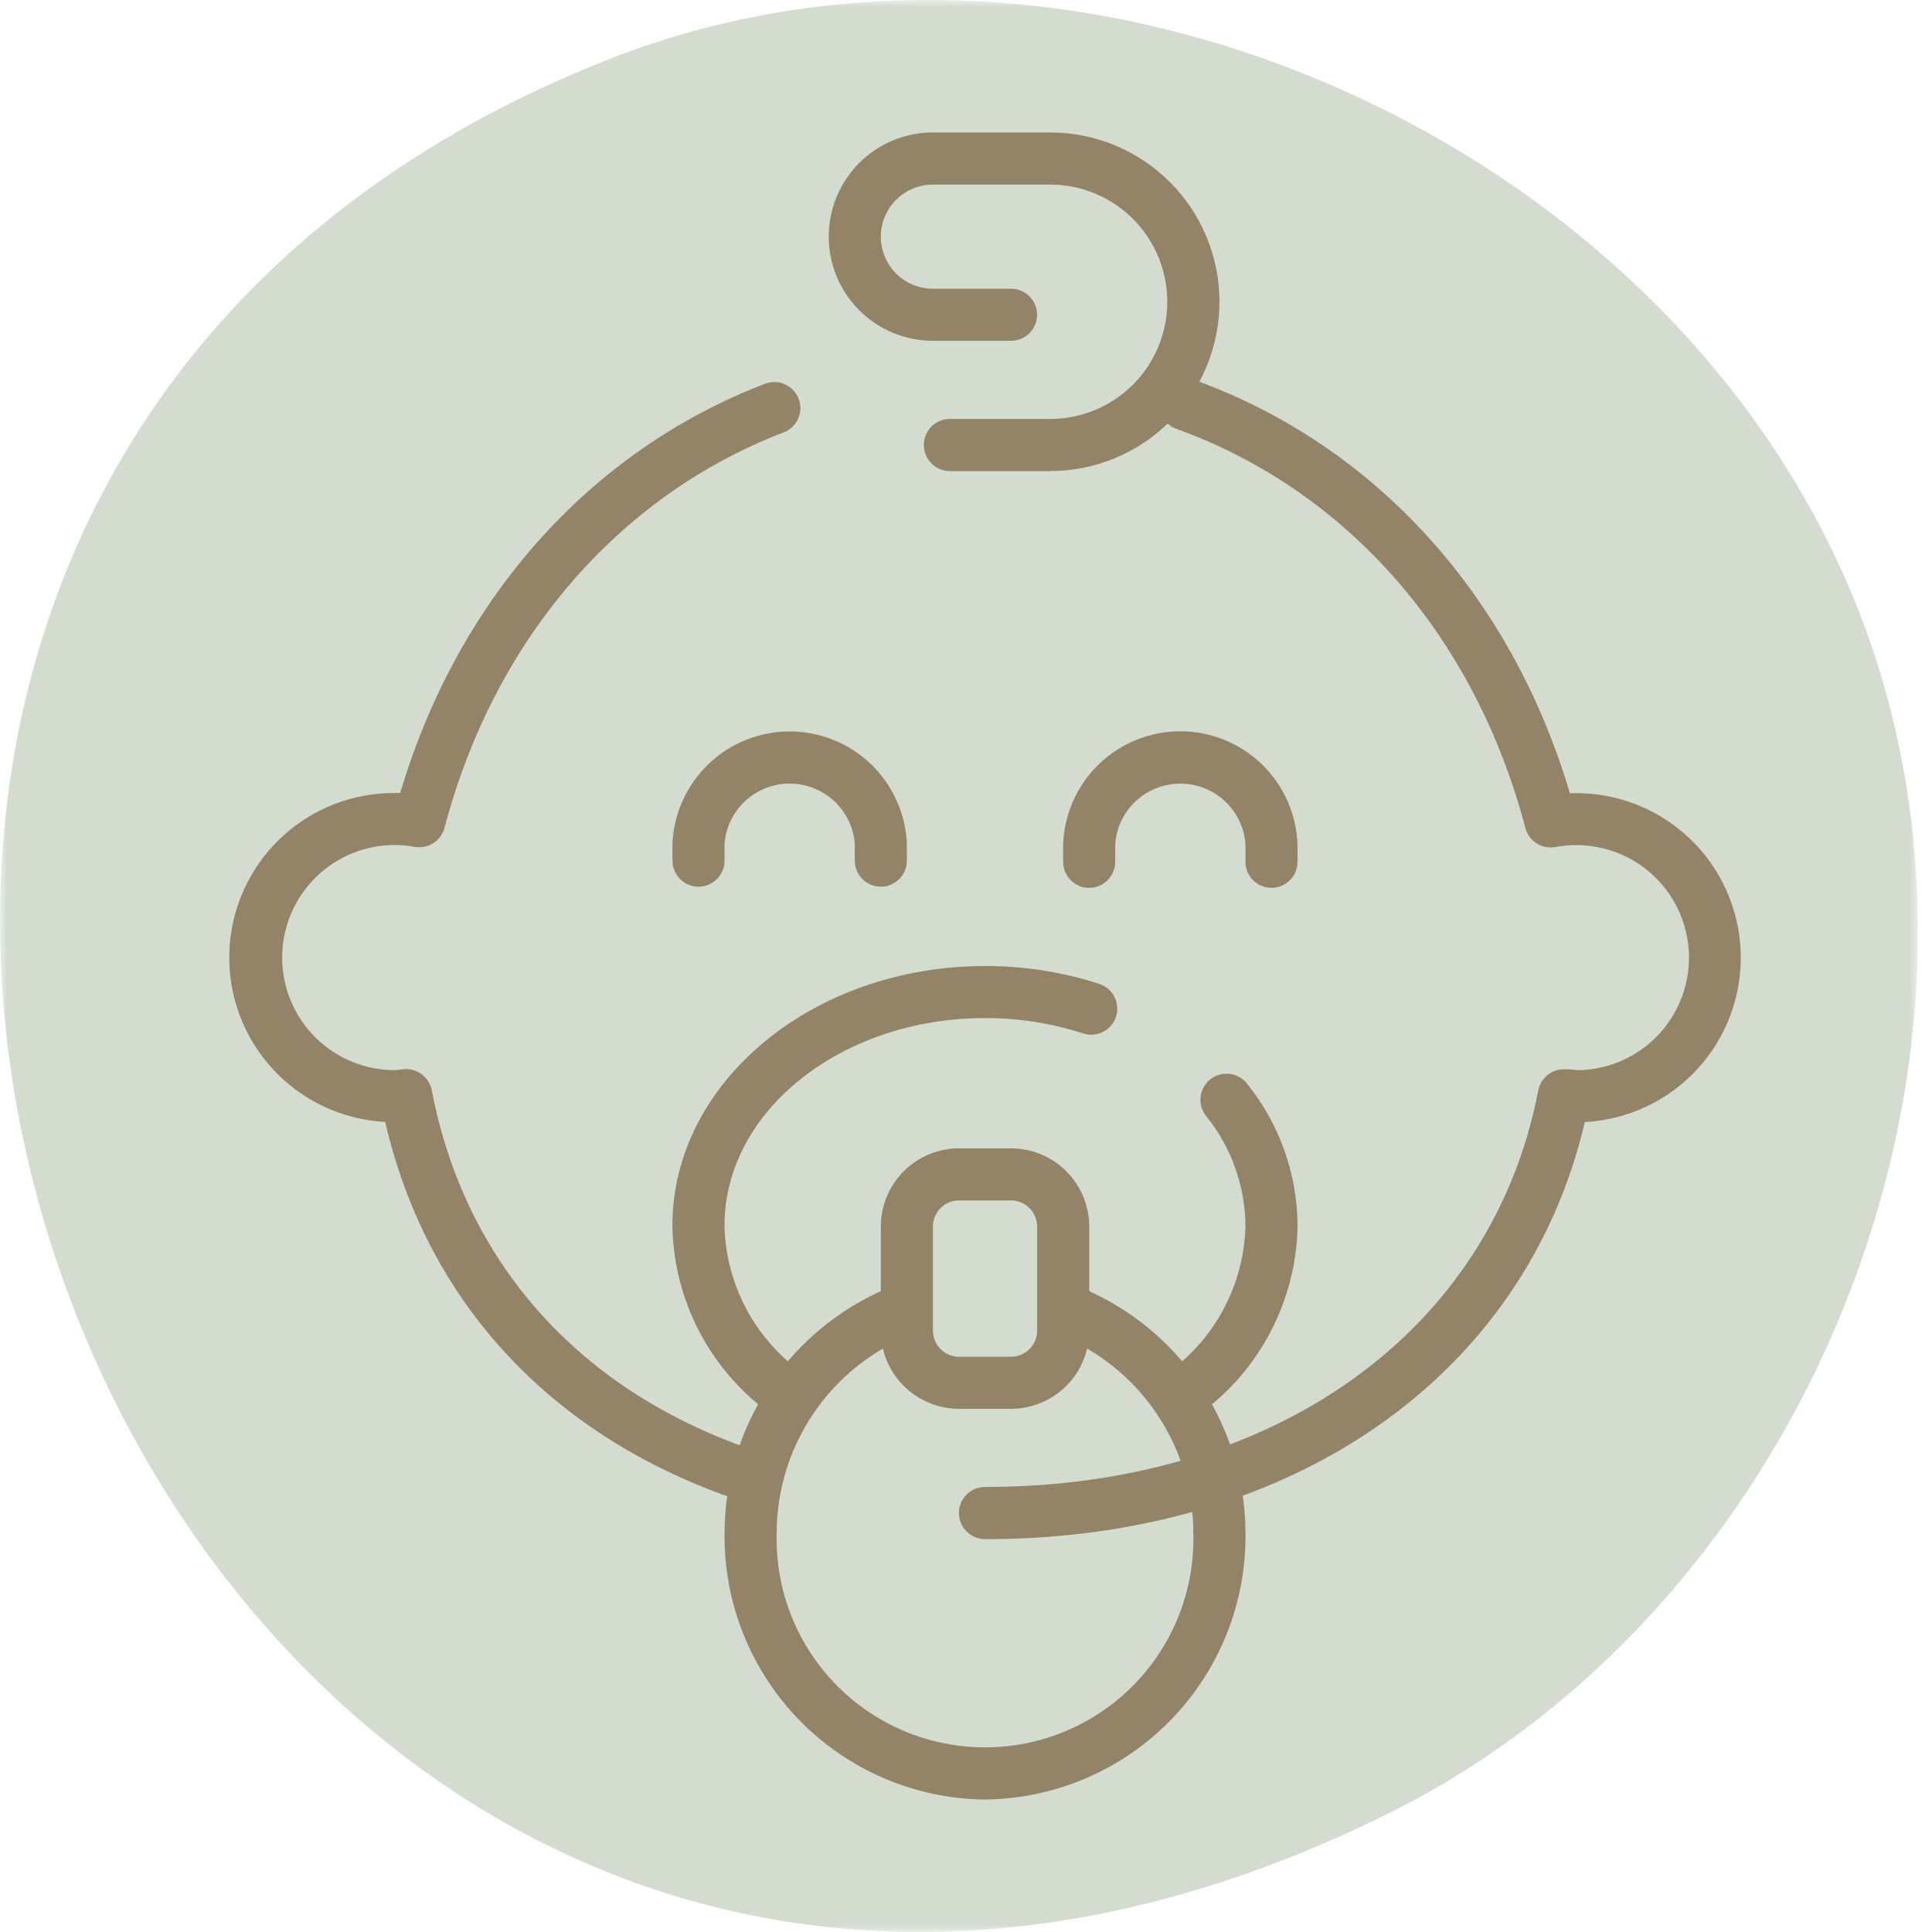 <svg width="131" height="131" viewBox="0 0 131 131" fill="none" xmlns="http://www.w3.org/2000/svg">
<g clip-path="url(#clip0_61_2)">
<path d="M50.127 101.636C49.926 101.635 49.727 101.601 49.538 101.535C37.198 97.194 28.931 88.187 26.119 76.073C23.201 75.919 20.459 74.628 18.483 72.475C16.507 70.322 15.454 67.48 15.551 64.56C15.647 61.639 16.886 58.873 18.999 56.856C21.113 54.838 23.934 53.73 26.856 53.77C26.957 53.77 27.046 53.77 27.136 53.77C31.033 40.639 39.988 30.572 51.871 26.022C52.308 25.854 52.794 25.867 53.222 26.058C53.65 26.248 53.985 26.601 54.152 27.039C54.32 27.476 54.307 27.962 54.117 28.39C53.926 28.818 53.573 29.152 53.136 29.32C41.888 33.629 33.499 43.407 30.138 56.137C30.025 56.56 29.759 56.927 29.391 57.166C29.023 57.404 28.58 57.497 28.147 57.427C27.721 57.349 27.289 57.305 26.856 57.295C25.846 57.283 24.844 57.472 23.907 57.85C22.971 58.228 22.118 58.788 21.4 59.498C20.681 60.208 20.111 61.054 19.721 61.986C19.332 62.918 19.132 63.918 19.132 64.928C19.132 65.938 19.332 66.938 19.721 67.87C20.111 68.802 20.681 69.648 21.4 70.358C22.118 71.068 22.971 71.628 23.907 72.006C24.844 72.384 25.846 72.573 26.856 72.561C27.151 72.518 27.283 72.503 27.42 72.492C27.85 72.466 28.275 72.597 28.616 72.86C28.958 73.124 29.192 73.502 29.276 73.924C31.499 85.5 39.115 94.119 50.709 98.197C51.103 98.335 51.435 98.607 51.647 98.966C51.858 99.325 51.937 99.748 51.867 100.159C51.798 100.57 51.585 100.943 51.267 101.212C50.949 101.482 50.546 101.63 50.129 101.631" fill="#84563A"></path>
<path d="M66.788 104.359C66.319 104.359 65.87 104.173 65.538 103.842C65.207 103.51 65.02 103.061 65.02 102.592C65.02 102.123 65.207 101.673 65.538 101.342C65.87 101.011 66.319 100.824 66.788 100.824C86.444 100.824 101.168 90.269 104.302 73.934C104.38 73.531 104.595 73.168 104.911 72.907C105.227 72.645 105.625 72.502 106.035 72.502C106.335 72.492 106.635 72.514 106.931 72.565C107.939 72.56 108.935 72.355 109.864 71.962C110.792 71.569 111.633 70.997 112.339 70.277C113.045 69.557 113.601 68.705 113.975 67.769C114.35 66.833 114.535 65.833 114.521 64.825C114.506 63.817 114.292 62.822 113.891 61.897C113.49 60.973 112.91 60.137 112.184 59.438C111.458 58.738 110.6 58.19 109.661 57.824C108.722 57.458 107.72 57.282 106.712 57.305C106.279 57.314 105.847 57.359 105.421 57.437C104.989 57.508 104.545 57.415 104.177 57.176C103.809 56.937 103.543 56.57 103.431 56.147C99.999 43.136 91.37 33.264 79.759 29.076C79.318 28.917 78.958 28.589 78.759 28.165C78.56 27.74 78.538 27.254 78.697 26.813C78.856 26.372 79.184 26.013 79.609 25.813C80.033 25.614 80.519 25.592 80.96 25.751C93.239 30.181 102.457 40.347 106.444 53.779C106.533 53.779 106.628 53.779 106.723 53.779C109.645 53.739 112.466 54.847 114.58 56.864C116.694 58.882 117.932 61.648 118.029 64.569C118.125 67.489 117.072 70.331 115.096 72.484C113.12 74.636 110.378 75.928 107.46 76.081C103.42 93.317 87.628 104.365 66.79 104.365M105.248 75.426C105.455 75.68 105.729 75.871 106.038 75.979C105.731 75.87 105.459 75.681 105.248 75.433" fill="#84563A"></path>
<path d="M66.788 122.019C62.061 121.969 57.546 120.045 54.235 116.671C50.925 113.296 49.087 108.746 49.127 104.018C49.121 100.177 50.34 96.435 52.607 93.334C54.874 90.233 58.07 87.936 61.732 86.775L62.76 90.152C59.821 91.09 57.257 92.94 55.441 95.434C53.625 97.928 52.652 100.936 52.662 104.021C52.618 105.903 52.951 107.776 53.641 109.528C54.331 111.281 55.365 112.877 56.681 114.224C57.997 115.571 59.569 116.642 61.305 117.373C63.041 118.104 64.905 118.48 66.789 118.48C68.672 118.48 70.536 118.104 72.272 117.373C74.008 116.642 75.58 115.571 76.896 114.224C78.212 112.877 79.246 111.281 79.936 109.528C80.626 107.776 80.959 105.903 80.916 104.021C80.926 100.936 79.952 97.928 78.136 95.434C76.32 92.94 73.757 91.09 70.818 90.152L71.845 86.775C75.507 87.936 78.703 90.233 80.97 93.334C83.237 96.435 84.456 100.177 84.451 104.018C84.49 108.746 82.652 113.295 79.341 116.669C76.03 120.044 71.516 121.967 66.789 122.017" fill="#84563A"></path>
<path d="M68.558 95.525H65.023C63.619 95.524 62.273 94.966 61.279 93.973C60.286 92.981 59.727 91.635 59.725 90.231V83.162C59.727 81.757 60.286 80.411 61.279 79.418C62.272 78.424 63.619 77.865 65.023 77.863H68.558C69.963 77.866 71.309 78.425 72.302 79.418C73.295 80.412 73.854 81.757 73.857 83.162V90.231C73.854 91.634 73.294 92.98 72.301 93.972C71.308 94.965 69.962 95.523 68.558 95.525ZM65.023 81.397C64.555 81.397 64.106 81.583 63.776 81.914C63.445 82.245 63.259 82.694 63.259 83.162V90.231C63.26 90.698 63.446 91.147 63.776 91.477C64.107 91.808 64.556 91.994 65.023 91.995H68.558C69.026 91.993 69.474 91.807 69.804 91.476C70.135 91.146 70.321 90.698 70.323 90.231V83.162C70.322 82.694 70.136 82.246 69.805 81.915C69.474 81.584 69.026 81.398 68.558 81.397H65.023Z" fill="#84563A"></path>
<path d="M80.81 95.831C80.448 95.832 80.094 95.721 79.796 95.514C79.499 95.308 79.273 95.014 79.148 94.674C79.023 94.334 79.006 93.964 79.099 93.614C79.191 93.264 79.39 92.951 79.666 92.717C81.121 91.564 82.304 90.104 83.131 88.441C83.957 86.779 84.408 84.955 84.449 83.099C84.424 80.388 83.481 77.767 81.774 75.661C81.631 75.478 81.525 75.269 81.462 75.046C81.399 74.822 81.381 74.588 81.409 74.358C81.437 74.127 81.51 73.904 81.624 73.702C81.737 73.5 81.89 73.322 82.073 73.178C82.255 73.035 82.464 72.929 82.688 72.866C82.912 72.804 83.145 72.786 83.376 72.813C83.606 72.841 83.829 72.914 84.032 73.028C84.234 73.142 84.412 73.294 84.555 73.477C86.752 76.204 87.961 79.594 87.984 83.095C87.946 85.465 87.385 87.796 86.343 89.924C85.3 92.052 83.802 93.923 81.953 95.406C81.635 95.679 81.229 95.829 80.81 95.827" fill="#84563A"></path>
<path d="M52.44 95.546C52.007 95.547 51.588 95.387 51.265 95.099C49.519 93.618 48.109 91.782 47.131 89.713C46.152 87.643 45.628 85.388 45.592 83.1C45.592 73.397 55.099 65.502 66.788 65.502C69.407 65.494 72.011 65.899 74.504 66.703C74.729 66.771 74.938 66.884 75.118 67.034C75.299 67.184 75.448 67.368 75.557 67.576C75.665 67.785 75.731 68.013 75.751 68.246C75.77 68.481 75.743 68.716 75.67 68.939C75.598 69.163 75.481 69.37 75.328 69.547C75.175 69.725 74.987 69.871 74.777 69.975C74.567 70.08 74.338 70.141 74.103 70.157C73.869 70.172 73.634 70.14 73.412 70.063C71.271 69.373 69.035 69.025 66.786 69.031C57.046 69.031 49.124 75.346 49.124 83.101C49.164 84.891 49.585 86.652 50.359 88.267C51.133 89.882 52.242 91.314 53.613 92.466C53.88 92.704 54.068 93.017 54.153 93.365C54.237 93.712 54.214 94.077 54.087 94.412C53.96 94.746 53.734 95.033 53.439 95.236C53.145 95.439 52.795 95.548 52.438 95.548" fill="#84563A"></path>
<path d="M59.725 60.122C59.257 60.122 58.808 59.937 58.477 59.605C58.146 59.275 57.96 58.826 57.96 58.358V57.189C57.866 56.082 57.36 55.051 56.542 54.3C55.725 53.548 54.654 53.131 53.544 53.131C52.433 53.131 51.362 53.548 50.544 54.3C49.727 55.051 49.221 56.082 49.127 57.189V58.358C49.127 58.826 48.941 59.275 48.61 59.605C48.279 59.937 47.83 60.122 47.362 60.122C46.894 60.122 46.445 59.937 46.114 59.605C45.783 59.275 45.597 58.826 45.597 58.358V57.189C45.69 55.144 46.568 53.214 48.048 51.799C49.528 50.385 51.496 49.596 53.544 49.596C55.591 49.596 57.559 50.385 59.039 51.799C60.519 53.214 61.397 55.144 61.49 57.189V58.358C61.49 58.589 61.444 58.819 61.355 59.033C61.267 59.247 61.137 59.442 60.973 59.605C60.809 59.769 60.614 59.899 60.4 59.988C60.186 60.077 59.957 60.122 59.725 60.122Z" fill="#84563A"></path>
<path d="M86.214 60.201C85.746 60.201 85.297 60.015 84.966 59.684C84.635 59.353 84.449 58.904 84.449 58.436V57.257C84.373 56.138 83.874 55.09 83.054 54.324C82.234 53.559 81.154 53.133 80.032 53.133C78.911 53.133 77.831 53.559 77.011 54.324C76.191 55.09 75.693 56.138 75.616 57.257V58.436C75.616 58.904 75.43 59.353 75.099 59.684C74.768 60.015 74.319 60.201 73.851 60.201C73.383 60.201 72.934 60.015 72.603 59.684C72.272 59.353 72.086 58.904 72.086 58.436V57.257C72.159 55.198 73.028 53.247 74.51 51.816C75.992 50.385 77.972 49.585 80.032 49.585C82.093 49.585 84.073 50.385 85.555 51.816C87.037 53.247 87.906 55.198 87.979 57.257V58.436C87.979 58.668 87.933 58.898 87.844 59.112C87.756 59.326 87.626 59.52 87.462 59.684C87.298 59.848 87.103 59.978 86.889 60.067C86.675 60.155 86.446 60.201 86.214 60.201Z" fill="#84563A"></path>
<path d="M71.202 31.942H64.407C63.939 31.942 63.489 31.756 63.158 31.424C62.826 31.093 62.64 30.643 62.64 30.174C62.64 29.706 62.826 29.256 63.158 28.925C63.489 28.593 63.939 28.407 64.407 28.407H71.202C73.309 28.407 75.331 27.57 76.821 26.08C78.311 24.589 79.148 22.568 79.148 20.461C79.148 18.353 78.311 16.332 76.821 14.842C75.331 13.352 73.309 12.515 71.202 12.515H63.256C62.32 12.515 61.422 12.887 60.759 13.549C60.097 14.211 59.725 15.11 59.725 16.046C59.725 16.983 60.097 17.881 60.759 18.544C61.422 19.206 62.32 19.578 63.256 19.578H68.555C69.023 19.578 69.472 19.764 69.803 20.095C70.134 20.426 70.32 20.875 70.32 21.343C70.32 21.811 70.134 22.259 69.803 22.59C69.472 22.921 69.023 23.107 68.555 23.107H63.256C62.329 23.107 61.41 22.925 60.553 22.57C59.696 22.215 58.917 21.694 58.261 21.038C57.606 20.383 57.085 19.604 56.73 18.747C56.375 17.89 56.193 16.971 56.193 16.044C56.193 15.116 56.375 14.197 56.73 13.34C57.085 12.483 57.606 11.705 58.261 11.049C58.917 10.393 59.696 9.873 60.553 9.518C61.41 9.163 62.329 8.98 63.256 8.98H71.205C74.25 8.98 77.17 10.189 79.323 12.342C81.476 14.495 82.686 17.416 82.686 20.46C82.686 23.505 81.476 26.425 79.323 28.578C77.17 30.731 74.25 31.941 71.205 31.941" fill="#84563A"></path>
<g style="mix-blend-mode:multiply" opacity="0.479">
<mask id="mask0_61_2" style="mask-type:luminance" maskUnits="userSpaceOnUse" x="0" y="0" width="131" height="131">
<path d="M130.047 0H0V131H130.047V0Z" fill="white"></path>
</mask>
<g mask="url(#mask0_61_2)">
<path d="M94.123 122.972C121.692 109.302 136.577 74.274 127.276 44.941C116.52 11.016 74.423 -9.02 41.302 4.011C-40.824 36.316 11.467 163.95 94.123 122.972Z" fill="#A2B59A"></path>
</g>
</g>
</g>
<defs>
<clipPath id="clip0_61_2">
<rect width="130.047" height="131" fill="white"></rect>
</clipPath>
</defs>
</svg>
